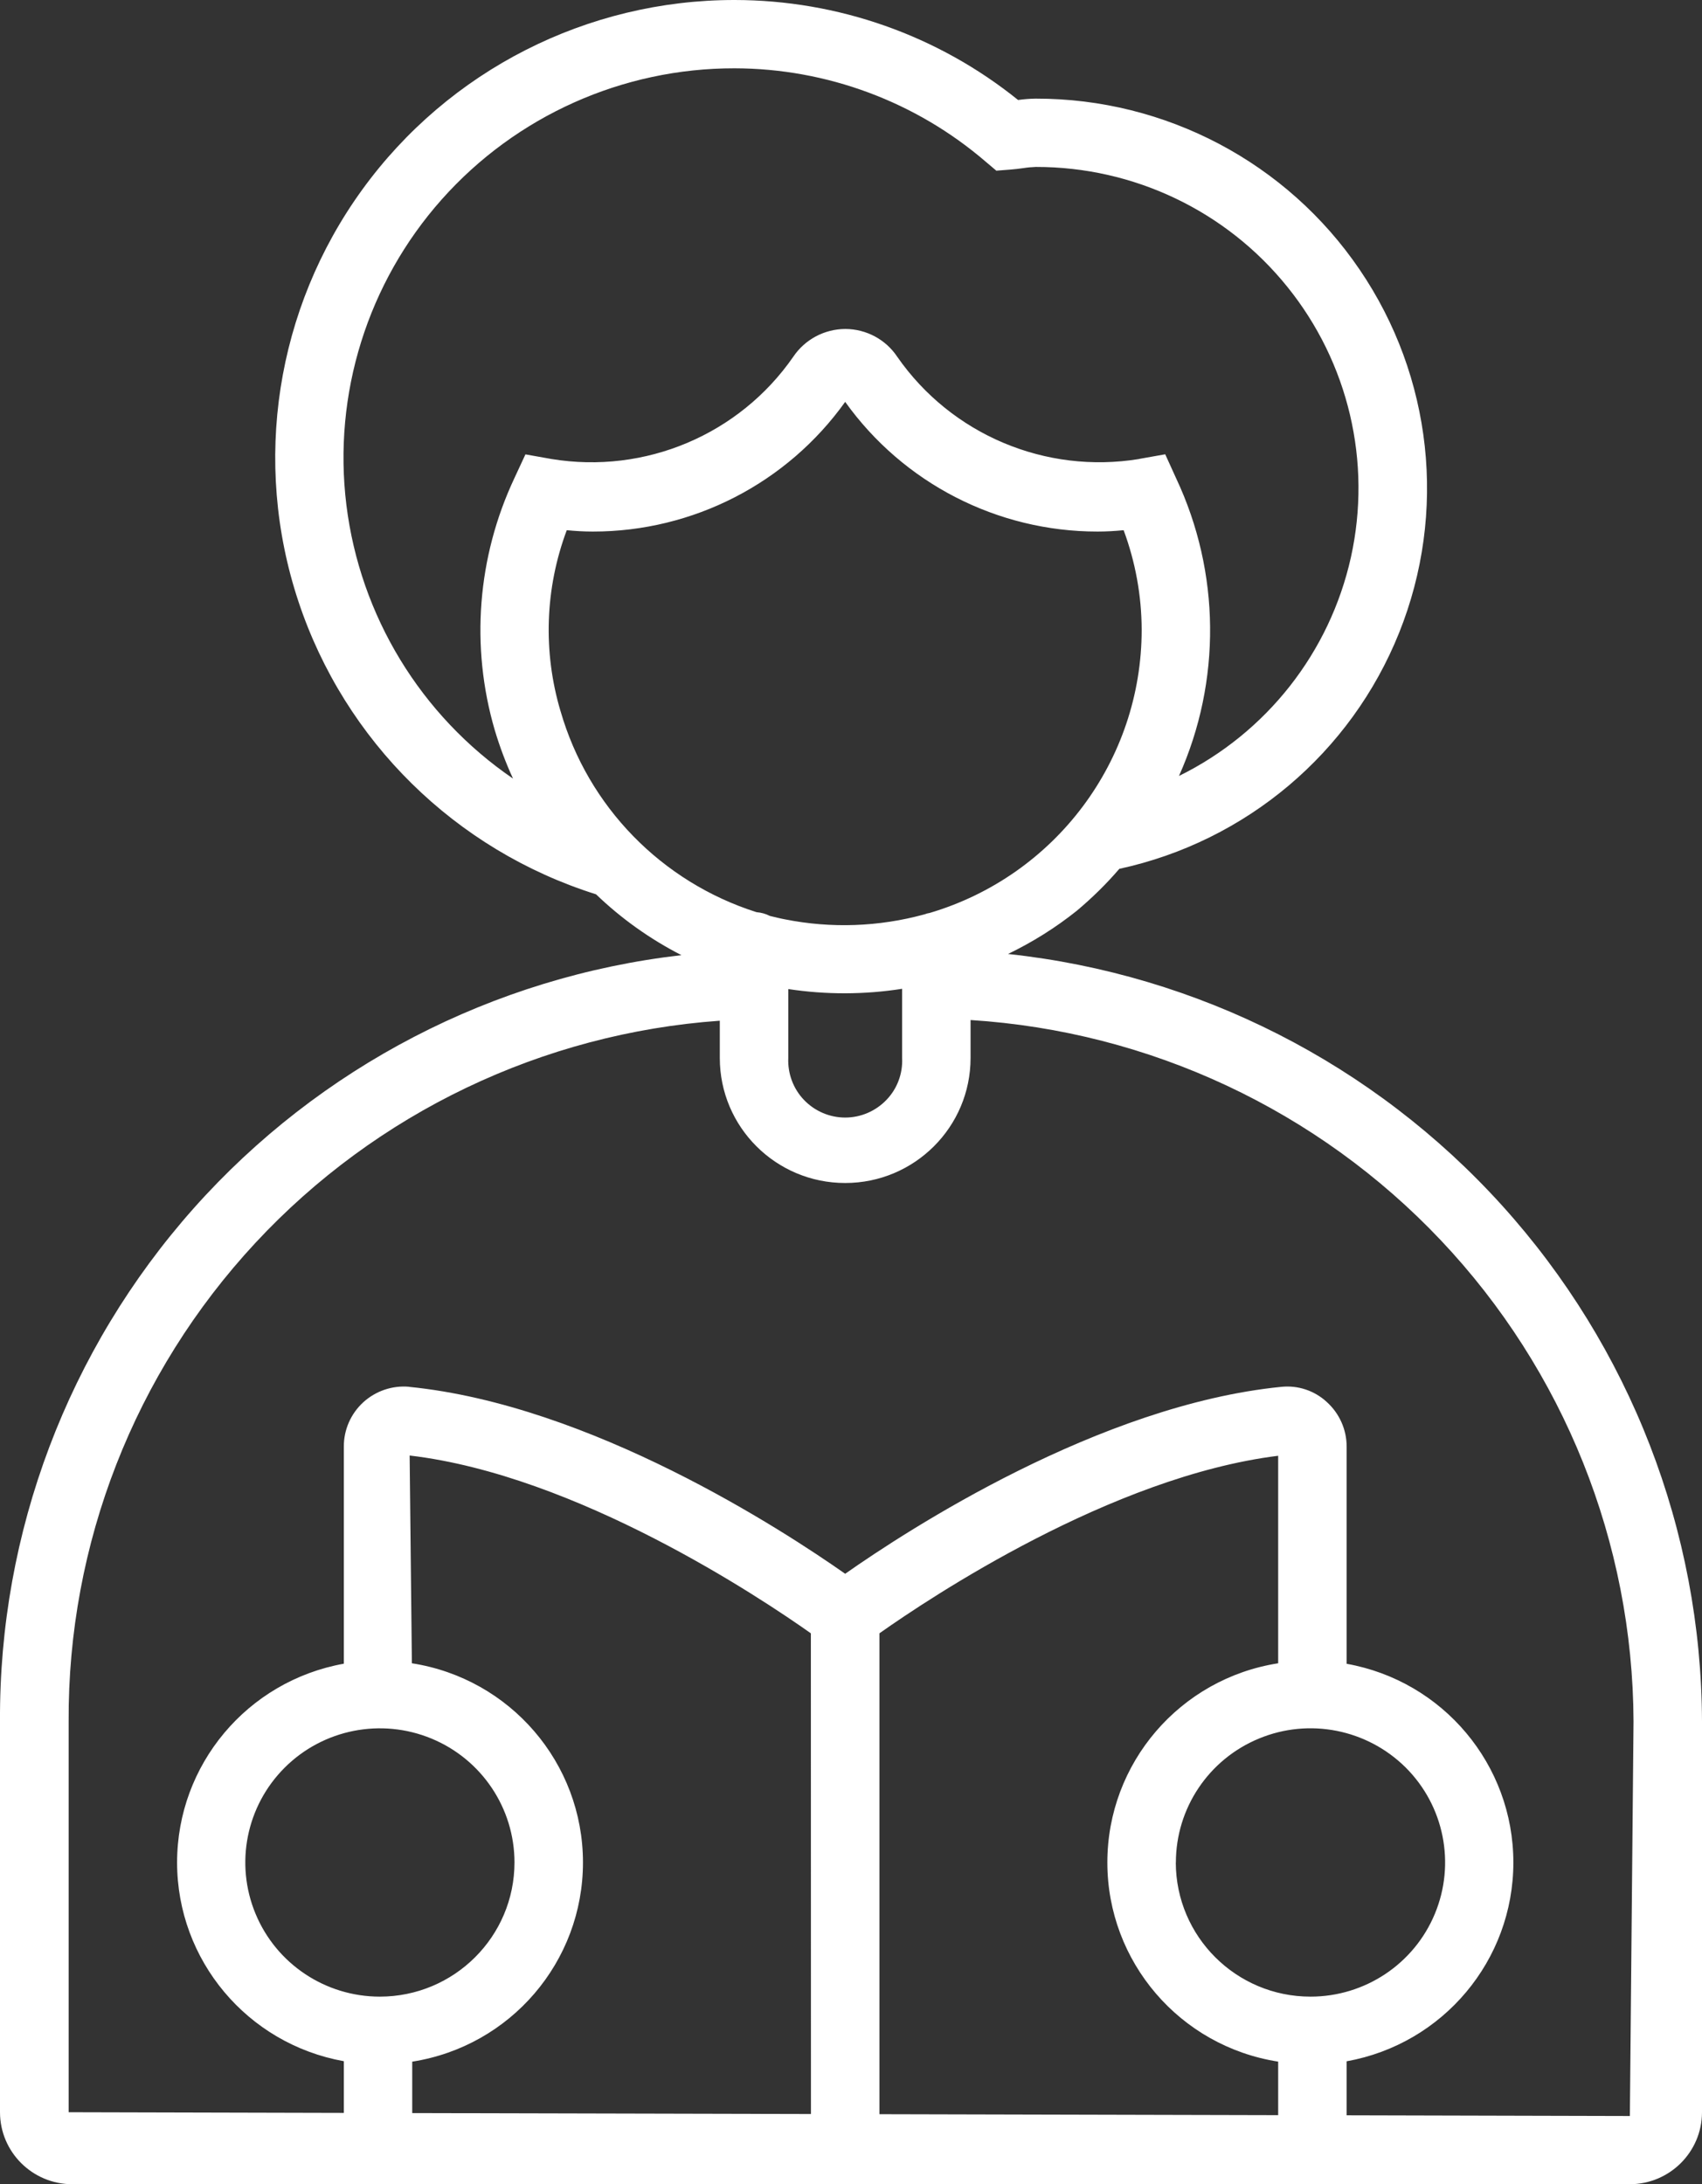 <?xml version="1.0" encoding="UTF-8"?> <svg xmlns="http://www.w3.org/2000/svg" width="60" height="77" viewBox="0 0 60 77" fill="none"><rect x="0" y="0" width="60" height="77" fill="#333333" stroke="none"/><path d="M35.534 33.631C36.4 33.213 37.217 32.701 37.965 32.103C38.502 31.651 39.003 31.161 39.459 30.629C43.93 29.66 47.623 26.544 49.322 22.309C51.022 18.074 50.499 13.277 47.931 9.505C45.367 5.73 41.089 3.471 36.515 3.477C36.307 3.48 36.098 3.495 35.89 3.525C33.063 1.245 29.536 0.003 25.897 2.72454e-06C20.698 -0.003 15.816 2.484 12.772 6.683C9.725 10.885 8.889 16.288 10.521 21.205C12.154 26.126 16.055 29.967 21.012 31.527C21.905 32.385 22.919 33.107 24.023 33.672C17.386 34.433 11.263 37.612 6.828 42.596C2.396 47.583 -0.036 54.023 0 60.685V74.464C0.003 75.866 1.144 77 2.55 77H57.456C58.859 76.997 59.997 75.863 60 74.464V60.685C59.976 53.963 57.466 47.49 52.952 42.497C48.438 37.504 42.238 34.349 35.534 33.63L35.534 33.631ZM18.131 16.862C16.827 19.639 16.58 22.791 17.44 25.733C17.615 26.319 17.829 26.891 18.085 27.447C14.83 25.221 12.694 21.708 12.211 17.802C11.731 13.897 12.956 9.975 15.572 7.031C18.191 4.086 21.951 2.402 25.897 2.408C29.146 2.414 32.287 3.584 34.746 5.698L35.123 6.017L35.618 5.978C35.772 5.966 35.923 5.948 36.074 5.927C36.219 5.903 36.366 5.891 36.514 5.885C39.96 5.879 43.221 7.431 45.379 10.108C47.539 12.782 48.366 16.289 47.624 19.643C46.879 22.996 44.652 25.833 41.562 27.355C43.059 24.01 43.023 20.181 41.463 16.864L41.077 16.015L40.159 16.178V16.181C36.858 16.722 33.54 15.321 31.633 12.581C31.226 11.967 30.538 11.6 29.801 11.597C29.062 11.6 28.374 11.967 27.964 12.578C26.063 15.321 22.744 16.725 19.441 16.181L18.523 16.018L18.131 16.862ZM19.76 25.067V25.07C19.136 22.974 19.214 20.736 19.98 18.691C20.288 18.721 20.596 18.739 20.904 18.739C24.434 18.739 27.747 17.034 29.795 14.167C31.844 17.034 35.157 18.739 38.69 18.739C38.998 18.739 39.303 18.721 39.611 18.691C40.027 19.813 40.244 21.001 40.247 22.201C40.247 26.809 37.206 30.87 32.774 32.184C32.707 32.193 32.644 32.211 32.584 32.235C30.981 32.674 29.301 32.734 27.675 32.41C27.497 32.377 27.316 32.331 27.14 32.289C26.993 32.214 26.833 32.169 26.67 32.157C23.321 31.092 20.729 28.433 19.76 25.067ZM31.802 34.858V37.297C31.829 37.845 31.63 38.38 31.25 38.774C30.869 39.171 30.344 39.397 29.795 39.397C29.246 39.397 28.721 39.171 28.341 38.774C27.964 38.38 27.765 37.845 27.789 37.297V34.867C29.119 35.069 30.474 35.066 31.802 34.858ZM28.588 74.525L14.532 74.492V72.679C18.001 72.134 20.554 69.153 20.551 65.652C20.548 62.151 17.989 59.176 14.52 58.635L14.441 51.311C20.337 52.003 26.799 56.316 28.585 57.579L28.588 74.525ZM13.391 70.387C11.472 70.387 9.743 69.235 9.01 67.469C8.274 65.701 8.681 63.667 10.036 62.314C11.393 60.96 13.436 60.557 15.207 61.288C16.981 62.019 18.137 63.745 18.137 65.658C18.134 68.269 16.013 70.384 13.391 70.387ZM45.059 74.565L31.002 74.531V57.579C32.779 56.325 39.176 52.051 45.059 51.32V58.635C41.592 59.179 39.037 62.157 39.037 65.658C39.037 69.156 41.592 72.137 45.059 72.678V74.565ZM41.45 65.659H41.453C41.453 63.746 42.609 62.019 44.383 61.288C46.154 60.554 48.197 60.961 49.555 62.311C50.912 63.664 51.317 65.701 50.583 67.466C49.85 69.235 48.118 70.387 46.199 70.387C43.578 70.387 41.456 68.269 41.45 65.659ZM57.457 74.595L47.473 74.57V72.666C50.873 72.056 53.35 69.105 53.35 65.658C53.35 62.211 50.873 59.261 47.473 58.653V50.998C47.473 50.394 47.216 49.822 46.767 49.419C46.335 49.022 45.756 48.83 45.171 48.89C38.759 49.527 31.997 53.934 29.795 55.48C27.593 53.934 20.832 49.527 14.417 48.89V48.887C13.826 48.836 13.24 49.037 12.803 49.437C12.365 49.84 12.118 50.406 12.121 50.998V58.65C8.718 59.261 6.243 62.211 6.243 65.658C6.243 69.102 8.718 72.053 12.121 72.663V74.486L2.42 74.462V60.686C2.387 54.433 4.741 48.402 9.004 43.815C13.267 39.228 19.121 36.428 25.375 35.983V37.3V37.297C25.375 39.731 27.354 41.704 29.795 41.704C32.236 41.704 34.215 39.731 34.215 37.297V35.959C40.53 36.359 46.456 39.135 50.795 43.725C55.133 48.315 57.562 54.379 57.586 60.686L57.457 74.595Z" fill="white"></path></svg> 
